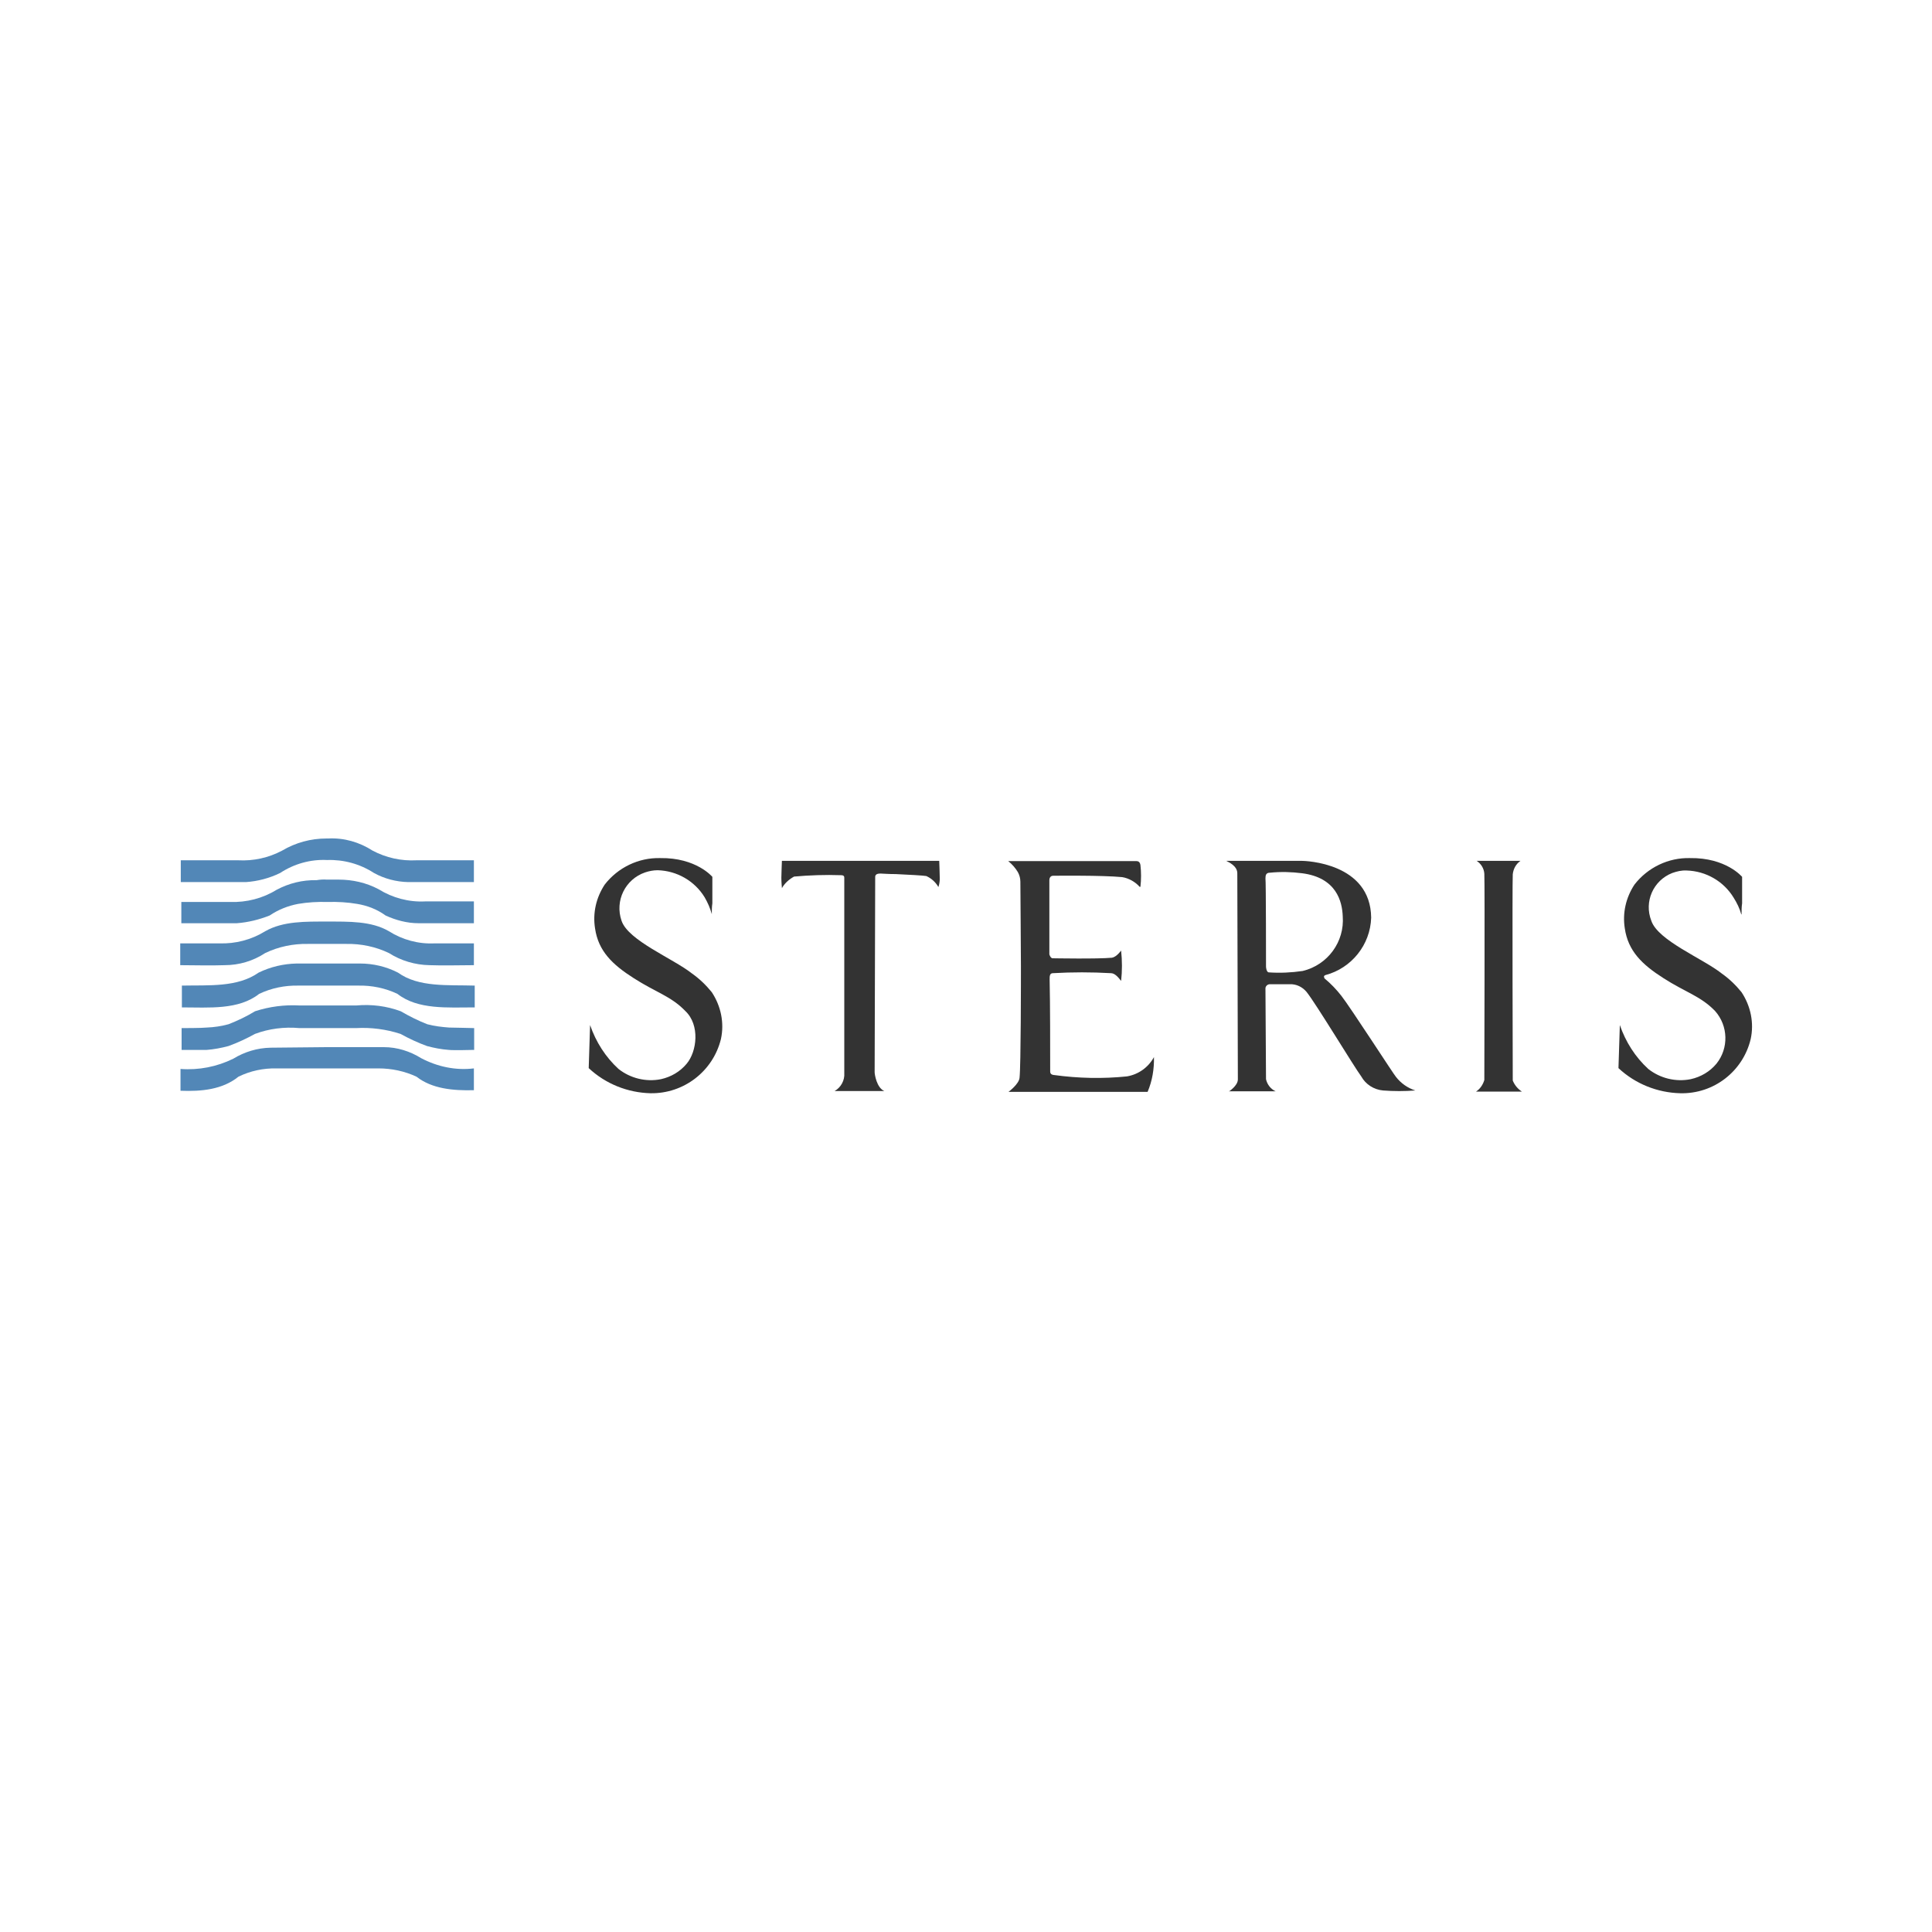 <?xml version="1.0" encoding="UTF-8"?>
<svg id="Calque_1" data-name="Calque 1" xmlns="http://www.w3.org/2000/svg" width="700" height="700" version="1.1" viewBox="0 0 700 700">
  <defs>
    <style>
      .cls-1 {
        fill: #333;
      }

      .cls-1, .cls-2 {
        stroke-width: 0px;
      }

      .cls-2 {
        fill: #5287b7;
        fill-rule: evenodd;
      }
    </style>
  </defs>
  <g id="Group_3190" data-name="Group 3190">
    <path id="Path_28" data-name="Path 28" class="cls-2" d="M171.7,380.4c-.2,0-7.5.2-9.1,0-2.7-.2-5.3-.7-7.9-1.4-3.3-1.2-6.5-2.7-9.6-4.4-5.2-1.7-10.7-2.4-16.1-2.1h-20.5c-5.5-.5-11,.2-16.1,2.1-3.1,1.7-6.3,3.2-9.6,4.4-2.6.7-5.3,1.2-7.9,1.4h-9.1v-7.9c.2,0,7.5,0,9.1-.2,2.7-.1,5.3-.5,7.9-1.2,3.3-1.3,6.5-2.8,9.6-4.7,5.2-1.7,10.7-2.4,16.1-2.1h20.6c5.5-.5,11,.2,16.1,2.1,3.1,1.8,6.3,3.4,9.6,4.7,2.6.7,5.3,1,7.9,1.2,1.6,0,8.6.2,9.1.2v7.9Z"/>
    <path id="Path_29" data-name="Path 29" class="cls-2" d="M118.5,379.4h20.6c4.8,0,9.5,1.5,13.5,4,5.9,3.1,12.5,4.5,19.1,3.7v7.9c-7.5.2-15.2-.5-20.8-4.9-4.3-2-9-3-13.8-3h-36.9c-4.8-.1-9.5.9-13.8,3-5.8,4.7-13.5,5.4-21,5.1v-7.9c6.6.5,13.2-.8,19.1-3.7,4.1-2.5,8.7-3.9,13.5-4l20.3-.2Z"/>
    <path id="Path_30" data-name="Path 30" class="cls-2" d="M130.4,349.1c4.8,0,9.5,1.1,13.8,3.3,7.5,5.4,18,4.4,27.8,4.7v7.9c-9.8,0-20.6.9-28-4.9-4.4-2.1-9.3-3.1-14.2-3h-21.7c-4.9-.1-9.8.9-14.2,3-7.5,5.9-18.2,4.9-28,4.9v-7.9c9.8-.2,20.1.7,27.8-4.7,4.3-2.1,9-3.2,13.8-3.3h23.1ZM118.5,333.9c7.9,0,16.1-.2,22.4,3.5,4.9,3.1,10.7,4.7,16.6,4.4h14.2v7.9c-5.6,0-10.7.2-16.1,0-5.2-.1-10.3-1.6-14.7-4.4-4.8-2.3-10.1-3.4-15.4-3.3h-14c-5.3-.1-10.6,1-15.4,3.3-4.4,2.9-9.5,4.4-14.7,4.4-5.4.2-10.5,0-16.1,0v-7.9h14.2c5.8.2,11.6-1.3,16.6-4.4,6.5-3.7,14.7-3.5,22.4-3.5M118.5,318.7h4.2c5,0,10,1.1,14.5,3.5,5,3.1,10.9,4.7,16.8,4.4h17.7v7.9h-20.1c-4.1,0-8.2-1.1-11.9-2.8-3-2.2-6.6-3.6-10.3-4.2-3.5-.6-7.1-.8-10.7-.7-3.6-.1-7.2.1-10.7.7-3.7.7-7.2,2.1-10.3,4.2-3.8,1.5-7.8,2.5-11.9,2.8h-20.1v-7.7h17.7c5.9.2,11.8-1.3,16.8-4.4,4.5-2.4,9.4-3.6,14.5-3.5,1.2-.2,2.5-.3,3.7-.2M118.9,303.8c5.7-.3,11.3,1.3,16.1,4.4,4.9,2.6,10.4,3.8,15.9,3.5h20.8v7.9h-23.8c-4.3-.1-8.6-1.2-12.4-3.3-5.1-3.3-11-4.9-17-4.7-6-.3-12,1.4-17,4.7-3.9,1.9-8.1,3-12.4,3.3h-23.6v-7.9h20.8c5.5.3,11-.9,15.9-3.5,4.9-2.9,10.4-4.4,16.1-4.4h.7Z"/>
    <path id="Path_31" data-name="Path 31" class="cls-1" d="M257.9,331.3c0-1.3,0-2.7.2-4v-9.6s-5.8-7-18.9-6.8c-7.8-.2-15.3,3.4-20.1,9.6-3.1,4.7-4.4,10.3-3.5,15.9,1.2,8.2,6.3,13.1,14,18,7.9,5.1,13.5,6.5,18.7,11.9,5.4,5.1,4.2,14.7.5,19.1-2.4,2.9-5.7,4.8-9.3,5.6-5.4,1.1-11.1-.3-15.4-3.7-4.7-4.3-8.2-9.8-10.3-15.9l-.5,15.6c6.1,5.7,14.1,8.9,22.4,9.1,12,.2,22.6-7.9,25.5-19.6,1.3-5.9,0-12-3.3-17-2.1-2.6-4.5-4.9-7.2-6.8-6.8-5.4-23.1-11.9-25.5-19.1-2.5-7.2,1.3-15,8.5-17.5,1.5-.5,3-.8,4.6-.8,7,.2,13.4,3.9,17,9.8,1.1,1.9,2,3.9,2.6,6.1"/>
    <path id="Path_32" data-name="Path 32" class="cls-1" d="M631,331.3c0-1.3,0-2.7.2-4v-9.6s-5.8-7-18.9-6.8c-7.8-.2-15.3,3.4-20.1,9.6-3.1,4.7-4.4,10.3-3.5,15.9,1.2,8.2,6.3,13.1,14,18,7.9,5.1,13.5,6.5,18.7,11.9,4.8,5.4,5,13.5.5,19.1-2.4,2.9-5.7,4.8-9.3,5.6-5.4,1.1-11.1-.3-15.4-3.7-4.7-4.3-8.2-9.8-10.3-15.9l-.5,15.6c6.1,5.7,14.1,8.9,22.4,9.1,12.1.3,22.7-7.9,25.5-19.6,1.3-5.9,0-12-3.3-17-2.1-2.6-4.5-4.9-7.2-6.8-6.8-5.4-23.1-11.9-25.5-19.1-2.7-6.9.7-14.6,7.6-17.3,1.7-.6,3.4-1,5.2-.9,7,.2,13.4,3.9,17,9.8,1.2,1.9,2.2,3.9,2.8,6.1"/>
    <path id="Path_33" data-name="Path 33" class="cls-1" d="M283.3,321.7s-.2-2.1-.2-3.7.2-5.6.2-6.1h57s.2,5.1.2,6.5c0,1-.2,2.1-.5,3-1-1.8-2.6-3.2-4.4-4-1.2-.2-6.5-.5-11-.7-2.8,0-5.1-.2-5.6-.2-.9,0-1.9.2-1.9,1.2,0,0-.2,70.1-.2,70.8s.7,5.6,3.5,6.8h-18c2.3-1.3,3.7-3.9,3.5-6.5v-70.8c0-.5-.2-.9-1.2-.9-5.7-.2-11.4,0-17,.5-1.8,1-3.4,2.4-4.4,4.2"/>
    <path id="Path_34" data-name="Path 34" class="cls-1" d="M413.2,321.3c.3-2.6.3-5.3,0-7.9-.2-1.2-.9-1.4-1.4-1.4h-46.5c1.4,1.1,2.6,2.5,3.5,4,.6,1.1.9,2.3.9,3.5,0,.5.2,25.9.2,30.6s0,36-.5,40.4c-.2,2.3-4,5.1-4,5.1h50.4c1.7-4,2.4-8.3,2.3-12.6-2,3.7-5.6,6.3-9.8,7-8.8.9-17.6.7-26.4-.5,0,0-1.4,0-1.4-1.2,0-7.9,0-25-.2-33.4,0-1.2,0-2.3,1.2-2.3,7-.4,14-.4,21,0,1.4,0,2.6,1.4,3.7,2.8.4-3.6.4-7.3,0-11,0,0-1.6,2.3-3.3,2.6-5.4.5-21,.2-21.5.2s-.9-.5-1.2-1.4v-26.9c0-.5.2-1.6,1.4-1.6s17.7-.2,25,.5c2.4.4,4.7,1.7,6.3,3.5"/>
    <path id="Path_35" data-name="Path 35" class="cls-1" d="M445.2,395.5s3.3-2.1,3.3-4.4-.2-73.6-.2-74.5,0-2.8-4-4.7h27.3c1.4,0,25,.7,25.2,20.6-.3,9.8-7.1,18.3-16.6,20.8,0,0-.5.2-.5.5,0,.2.1.5.2.7,2.3,1.9,4.3,4,6.1,6.3,3.3,4.2,19.1,28.7,19.8,29.4,1.8,2.3,4.2,4,7,4.9-3.9.3-7.8.3-11.7,0-3.3-.3-6.3-2.2-7.9-5.1-2.6-3.5-16.3-26.2-19.8-30.6-1.5-1.8-3.7-2.9-6.1-2.8h-7.2c-.9,0-1.7.8-1.6,1.7,0,0,0,.1,0,.2,0,.9.2,31.3.2,32.5.4,1.9,1.7,3.6,3.5,4.4h-17v.2ZM458.7,350.2c0,.5.2,1.9.9,2.1,4.1.3,8.3.1,12.4-.5,9.1-2.2,15.2-10.6,14.5-19.8-.2-5.4-2.3-14-14.7-15.6-3.9-.5-7.8-.6-11.7-.2-1.4,0-1.6.9-1.6,2.1.2.7.2,32,.2,32"/>
    <path id="Path_36" data-name="Path 36" class="cls-1" d="M551.4,395.5c-1.5-1-2.6-2.3-3.3-4,0-.7-.2-71.5,0-74.7.2-2,1.2-3.8,2.8-4.9h-15.9c1.6,1,2.7,2.8,2.8,4.7.2,3.3,0,73.8,0,74.7-.5,1.7-1.5,3.2-3,4.2h16.6Z"/>
  </g>
</svg>